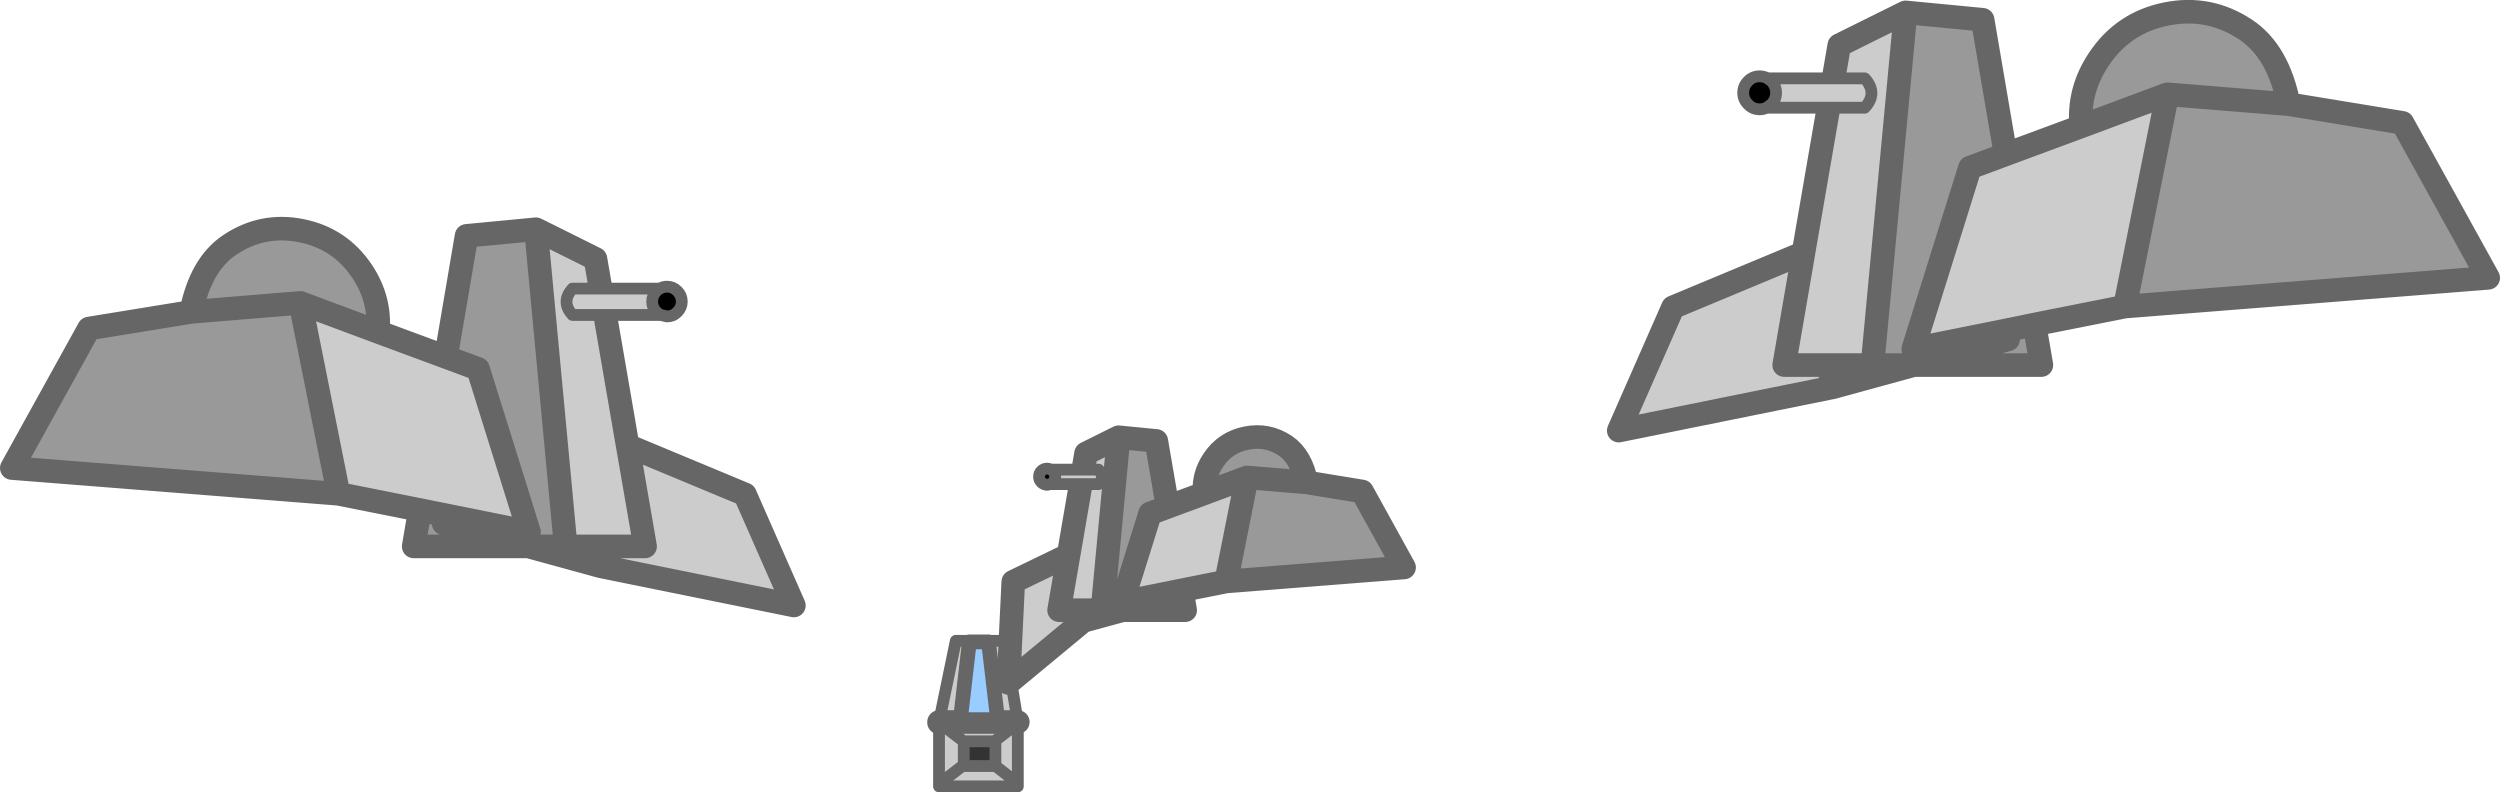<?xml version="1.0" encoding="UTF-8" standalone="no"?>
<svg xmlns:xlink="http://www.w3.org/1999/xlink" height="268.9px" width="848.5px" xmlns="http://www.w3.org/2000/svg">
  <g transform="matrix(1.0, 0.0, 0.0, 1.0, 45.1, 13.2)">
    <path d="M273.6 231.85 L279.3 204.3 295.8 204.3 300.35 231.85 300.35 232.25 300.35 252.65 300.35 253.7 273.6 253.7 273.6 252.9 273.6 232.0 273.6 231.85 300.35 231.85 273.6 231.85 M300.35 232.25 L292.4 238.4 300.35 232.25 M292.75 246.75 L292.75 238.4 292.4 238.4 282.0 238.4 282.0 238.45 282.0 246.4 282.0 246.8 292.75 246.8 292.75 246.75 300.35 252.65 292.75 246.75 M273.6 252.9 L282.0 246.4 273.6 252.9 M273.6 232.0 L282.0 238.45 273.6 232.0" fill="#cccccc" fill-rule="evenodd" stroke="none"/>
    <path d="M292.4 238.4 L292.75 238.4 292.75 246.75 292.75 246.8 282.0 246.8 282.0 246.4 282.0 238.45 282.0 238.4 292.4 238.4" fill="#333333" fill-rule="evenodd" stroke="none"/>
    <path d="M273.6 231.85 L279.3 204.3 295.8 204.3 300.35 231.85 300.35 232.25 300.35 252.65 300.35 253.7 273.6 253.7 273.6 252.9 273.6 232.0 282.0 238.45 282.0 238.4 292.4 238.4 300.35 232.25 M292.4 238.4 L292.75 238.4 292.75 246.75 300.35 252.65 M292.75 246.75 L292.75 246.8 282.0 246.8 282.0 246.4 273.6 252.9 M282.0 246.4 L282.0 238.45" fill="none" stroke="#666666" stroke-linecap="round" stroke-linejoin="round" stroke-width="4.0"/>
    <path d="M273.6 232.0 L273.6 231.85 300.35 231.85" fill="none" stroke="#666666" stroke-linecap="round" stroke-linejoin="round" stroke-width="8.0"/>
    <path d="M290.4 204.65 L293.5 231.05 280.85 231.05 283.9 204.65 290.4 204.65" fill="#99ccff" fill-rule="evenodd" stroke="none"/>
    <path d="M290.4 204.65 L293.5 231.05 280.85 231.05 283.9 204.65 290.4 204.65 Z" fill="none" stroke="#666666" stroke-linecap="round" stroke-linejoin="round" stroke-width="5.0"/>
    <path d="M661.25 29.7 L690.5 18.8 676.1 90.85 645.4 96.95 634.95 99.1 604.25 105.25 623.5 43.7 635.6 39.2 661.25 29.7 M577.15 118.2 L504.3 132.95 522.7 91.1 566.25 72.95 566.65 74.65 566.95 72.85 579.15 2.15 601.65 -9.0 590.4 110.7 575.35 110.7 577.15 118.2 M566.65 74.65 L560.45 110.7 575.35 110.7 560.45 110.7 566.65 74.65 M363.75 154.2 L378.1 148.85 371.05 184.15 356.0 187.15 350.85 188.2 335.8 191.2 345.25 161.05 351.2 158.85 363.75 154.2 M322.55 197.55 L297.15 218.6 298.8 184.25 317.2 175.35 317.4 176.2 317.55 175.35 323.5 140.7 334.55 135.2 329.05 193.9 321.65 193.9 322.55 197.55 M167.95 138.2 L168.25 139.85 168.6 138.3 207.75 154.6 224.35 192.3 158.8 179.0 160.45 172.25 146.9 172.25 136.8 64.6 157.0 74.65 167.95 138.2 M168.25 139.85 L173.85 172.25 160.45 172.25 173.85 172.25 168.25 139.85 M97.4 159.9 L69.8 154.4 56.85 89.6 83.15 99.4 106.25 107.95 117.15 112.0 134.45 167.35 106.85 161.8 97.4 159.9 M321.65 193.9 L314.35 193.9 317.4 176.2 314.35 193.9 321.65 193.9" fill="#cccccc" fill-rule="evenodd" stroke="none"/>
    <path d="M661.25 29.7 Q660.15 17.5 667.25 6.9 675.5 -5.5 690.1 -8.45 704.7 -11.4 717.15 -3.1 728.15 4.25 731.7 22.15 L690.5 18.8 731.7 22.15 770.3 28.5 799.4 81.1 676.1 90.85 690.5 18.8 661.25 29.7 M645.4 96.95 L647.75 110.7 604.5 110.7 636.45 102.0 634.95 99.1 645.4 96.95 M601.65 -9.0 L627.8 -6.5 635.6 39.2 623.5 43.7 604.25 105.25 634.95 99.1 636.45 102.0 604.5 110.7 590.4 110.7 601.65 -9.0 M363.75 154.2 Q363.2 148.2 366.7 143.0 370.75 136.9 377.9 135.5 385.05 134.05 391.15 138.1 396.5 141.7 398.3 150.5 L378.1 148.85 398.3 150.5 417.2 153.6 431.45 179.4 371.05 184.15 378.1 148.85 363.75 154.2 M356.0 187.15 L357.15 193.9 335.95 193.9 329.05 193.9 334.55 135.2 347.35 136.45 351.2 158.85 345.25 161.05 335.8 191.2 350.85 188.2 351.6 189.6 335.95 193.9 351.6 189.6 350.85 188.2 356.0 187.15 M136.8 64.6 L146.9 172.25 134.2 172.25 95.3 172.25 97.4 159.9 106.85 161.8 134.45 167.35 117.15 112.0 106.25 107.95 113.25 66.85 136.8 64.6 M69.8 154.4 L-41.1 145.65 -14.9 98.3 19.8 92.65 Q23.0 76.5 32.9 69.9 44.05 62.45 57.2 65.1 70.35 67.75 77.8 78.9 84.15 88.45 83.15 99.4 L56.85 89.6 19.8 92.65 56.85 89.6 69.8 154.4 M134.2 172.25 L105.45 164.4 106.85 161.8 105.45 164.4 134.2 172.25" fill="#999999" fill-rule="evenodd" stroke="none"/>
    <path d="M731.7 22.15 Q728.15 4.25 717.15 -3.1 704.7 -11.4 690.1 -8.45 675.5 -5.5 667.25 6.9 660.15 17.5 661.25 29.7 L690.5 18.8 731.7 22.15 770.3 28.5 799.4 81.1 676.1 90.85 645.4 96.95 647.75 110.7 604.5 110.7 577.15 118.2 504.3 132.95 522.7 91.1 566.25 72.95 566.95 72.85 579.15 2.15 601.65 -9.0 627.8 -6.5 635.6 39.2 661.25 29.7 M634.95 99.1 L604.25 105.25 623.5 43.7 635.6 39.2 M566.25 72.95 L566.65 74.65 566.95 72.85 M604.5 110.7 L636.45 102.0 634.95 99.1 645.4 96.95 M590.4 110.7 L575.35 110.7 577.15 118.2 M590.4 110.7 L604.5 110.7 M575.35 110.7 L560.45 110.7 566.65 74.65 M398.3 150.5 Q396.5 141.7 391.15 138.1 385.05 134.05 377.9 135.5 370.75 136.9 366.7 143.0 363.2 148.2 363.75 154.2 L378.1 148.85 398.3 150.5 417.2 153.6 431.45 179.4 371.05 184.15 356.0 187.15 357.15 193.9 335.95 193.9 322.55 197.55 297.15 218.6 298.8 184.25 317.2 175.35 317.55 175.35 323.5 140.7 334.55 135.2 347.35 136.45 351.2 158.85 363.75 154.2 M350.85 188.2 L335.8 191.2 345.25 161.05 351.2 158.85 M329.05 193.9 L335.95 193.9 351.6 189.6 350.85 188.2 356.0 187.15 M371.05 184.15 L378.1 148.85 M334.55 135.2 L329.05 193.9 321.65 193.9 322.55 197.55 M167.95 138.2 L168.25 139.85 168.6 138.3 167.95 138.2 157.0 74.65 136.8 64.6 146.9 172.25 160.45 172.25 173.85 172.25 168.25 139.85 M168.6 138.3 L207.75 154.6 224.35 192.3 158.8 179.0 134.2 172.25 95.3 172.25 97.4 159.9 69.8 154.4 -41.1 145.65 -14.9 98.3 19.8 92.65 Q23.0 76.5 32.9 69.9 44.05 62.45 57.2 65.1 70.35 67.75 77.8 78.9 84.15 88.45 83.15 99.4 L106.25 107.95 113.25 66.85 136.8 64.6 M317.2 175.35 L317.4 176.2 317.55 175.35 M317.4 176.2 L314.35 193.9 321.65 193.9 M19.8 92.65 L56.85 89.6 83.15 99.4 M106.25 107.95 L117.15 112.0 134.45 167.35 106.85 161.8 105.45 164.4 134.2 172.25 146.9 172.25 M106.85 161.8 L97.4 159.9 M160.45 172.25 L158.8 179.0 M56.85 89.6 L69.8 154.4 M676.1 90.85 L690.5 18.8 M601.65 -9.0 L590.4 110.7" fill="none" stroke="#666666" stroke-linecap="round" stroke-linejoin="round" stroke-width="8.0"/>
    <path d="M179.15 93.7 L149.2 93.7 Q145.15 89.25 149.2 84.75 L178.85 84.75 Q178.25 85.05 177.7 85.6 176.25 87.1 176.25 89.15 176.25 91.2 177.7 92.7 178.35 93.35 179.15 93.7" fill="#cccccc" fill-rule="evenodd" stroke="none"/>
    <path d="M178.85 84.75 Q179.95 84.1 181.3 84.1 183.35 84.1 184.8 85.6 186.3 87.1 186.3 89.15 186.3 91.2 184.8 92.7 183.35 94.2 181.3 94.2 L179.15 93.7 Q178.35 93.35 177.7 92.7 176.25 91.2 176.25 89.15 176.25 87.1 177.7 85.6 178.25 85.05 178.85 84.75" fill="#000000" fill-rule="evenodd" stroke="none"/>
    <path d="M179.15 93.7 L149.2 93.7 Q145.15 89.25 149.2 84.75 L178.85 84.75 Q179.95 84.1 181.3 84.1 183.35 84.1 184.8 85.6 186.3 87.1 186.3 89.15 186.3 91.2 184.8 92.7 183.35 94.2 181.3 94.2 L179.15 93.7 Q178.35 93.35 177.7 92.7 176.25 91.2 176.25 89.15 176.25 87.1 177.7 85.6 178.25 85.05 178.85 84.75" fill="none" stroke="#666666" stroke-linecap="round" stroke-linejoin="round" stroke-width="4.0"/>
    <path d="M311.6 146.2 L327.75 146.2 Q330.0 148.65 327.75 151.1 L311.45 151.1 312.25 150.5 Q313.0 149.7 313.05 148.6 313.0 147.45 312.25 146.65 L311.6 146.2" fill="#cccccc" fill-rule="evenodd" stroke="none"/>
    <path d="M311.6 146.2 L312.25 146.65 Q313.0 147.45 313.05 148.6 313.0 149.7 312.25 150.5 L311.45 151.1 310.3 151.35 Q309.15 151.3 308.35 150.5 307.55 149.7 307.55 148.6 307.55 147.45 308.35 146.65 309.15 145.85 310.3 145.85 311.0 145.85 311.6 146.2" fill="#000000" fill-rule="evenodd" stroke="none"/>
    <path d="M311.45 151.1 L327.75 151.1 Q330.0 148.65 327.75 146.2 L311.6 146.2 312.25 146.65 Q313.0 147.45 313.05 148.6 313.0 149.7 312.25 150.5 L311.45 151.1 310.3 151.35 Q309.15 151.3 308.35 150.5 307.55 149.7 307.55 148.6 307.55 147.45 308.35 146.65 309.15 145.85 310.3 145.85 311.0 145.85 311.6 146.2" fill="none" stroke="#666666" stroke-linecap="round" stroke-linejoin="round" stroke-width="4.0"/>
    <path d="M554.5 23.35 L587.8 23.35 Q592.35 18.4 587.8 13.4 L554.85 13.4 556.1 14.35 Q557.7 16.0 557.7 18.3 557.7 20.6 556.1 22.2 L554.5 23.35" fill="#cccccc" fill-rule="evenodd" stroke="none"/>
    <path d="M554.85 13.4 Q553.6 12.7 552.1 12.7 549.8 12.7 548.2 14.35 546.55 16.0 546.55 18.3 546.55 20.6 548.2 22.2 549.8 23.9 552.1 23.9 553.45 23.9 554.5 23.35 L556.1 22.2 Q557.7 20.6 557.7 18.3 557.7 16.0 556.1 14.35 L554.85 13.4" fill="#000000" fill-rule="evenodd" stroke="none"/>
    <path d="M554.5 23.35 L587.8 23.35 Q592.35 18.4 587.8 13.4 L554.85 13.4 Q553.6 12.7 552.1 12.7 549.8 12.7 548.2 14.35 546.55 16.0 546.55 18.3 546.55 20.6 548.2 22.2 549.8 23.9 552.1 23.9 553.45 23.9 554.5 23.35 L556.1 22.2 Q557.7 20.6 557.7 18.3 557.7 16.0 556.1 14.35 L554.85 13.4" fill="none" stroke="#666666" stroke-linecap="round" stroke-linejoin="round" stroke-width="4.0"/>
  </g>
</svg>
